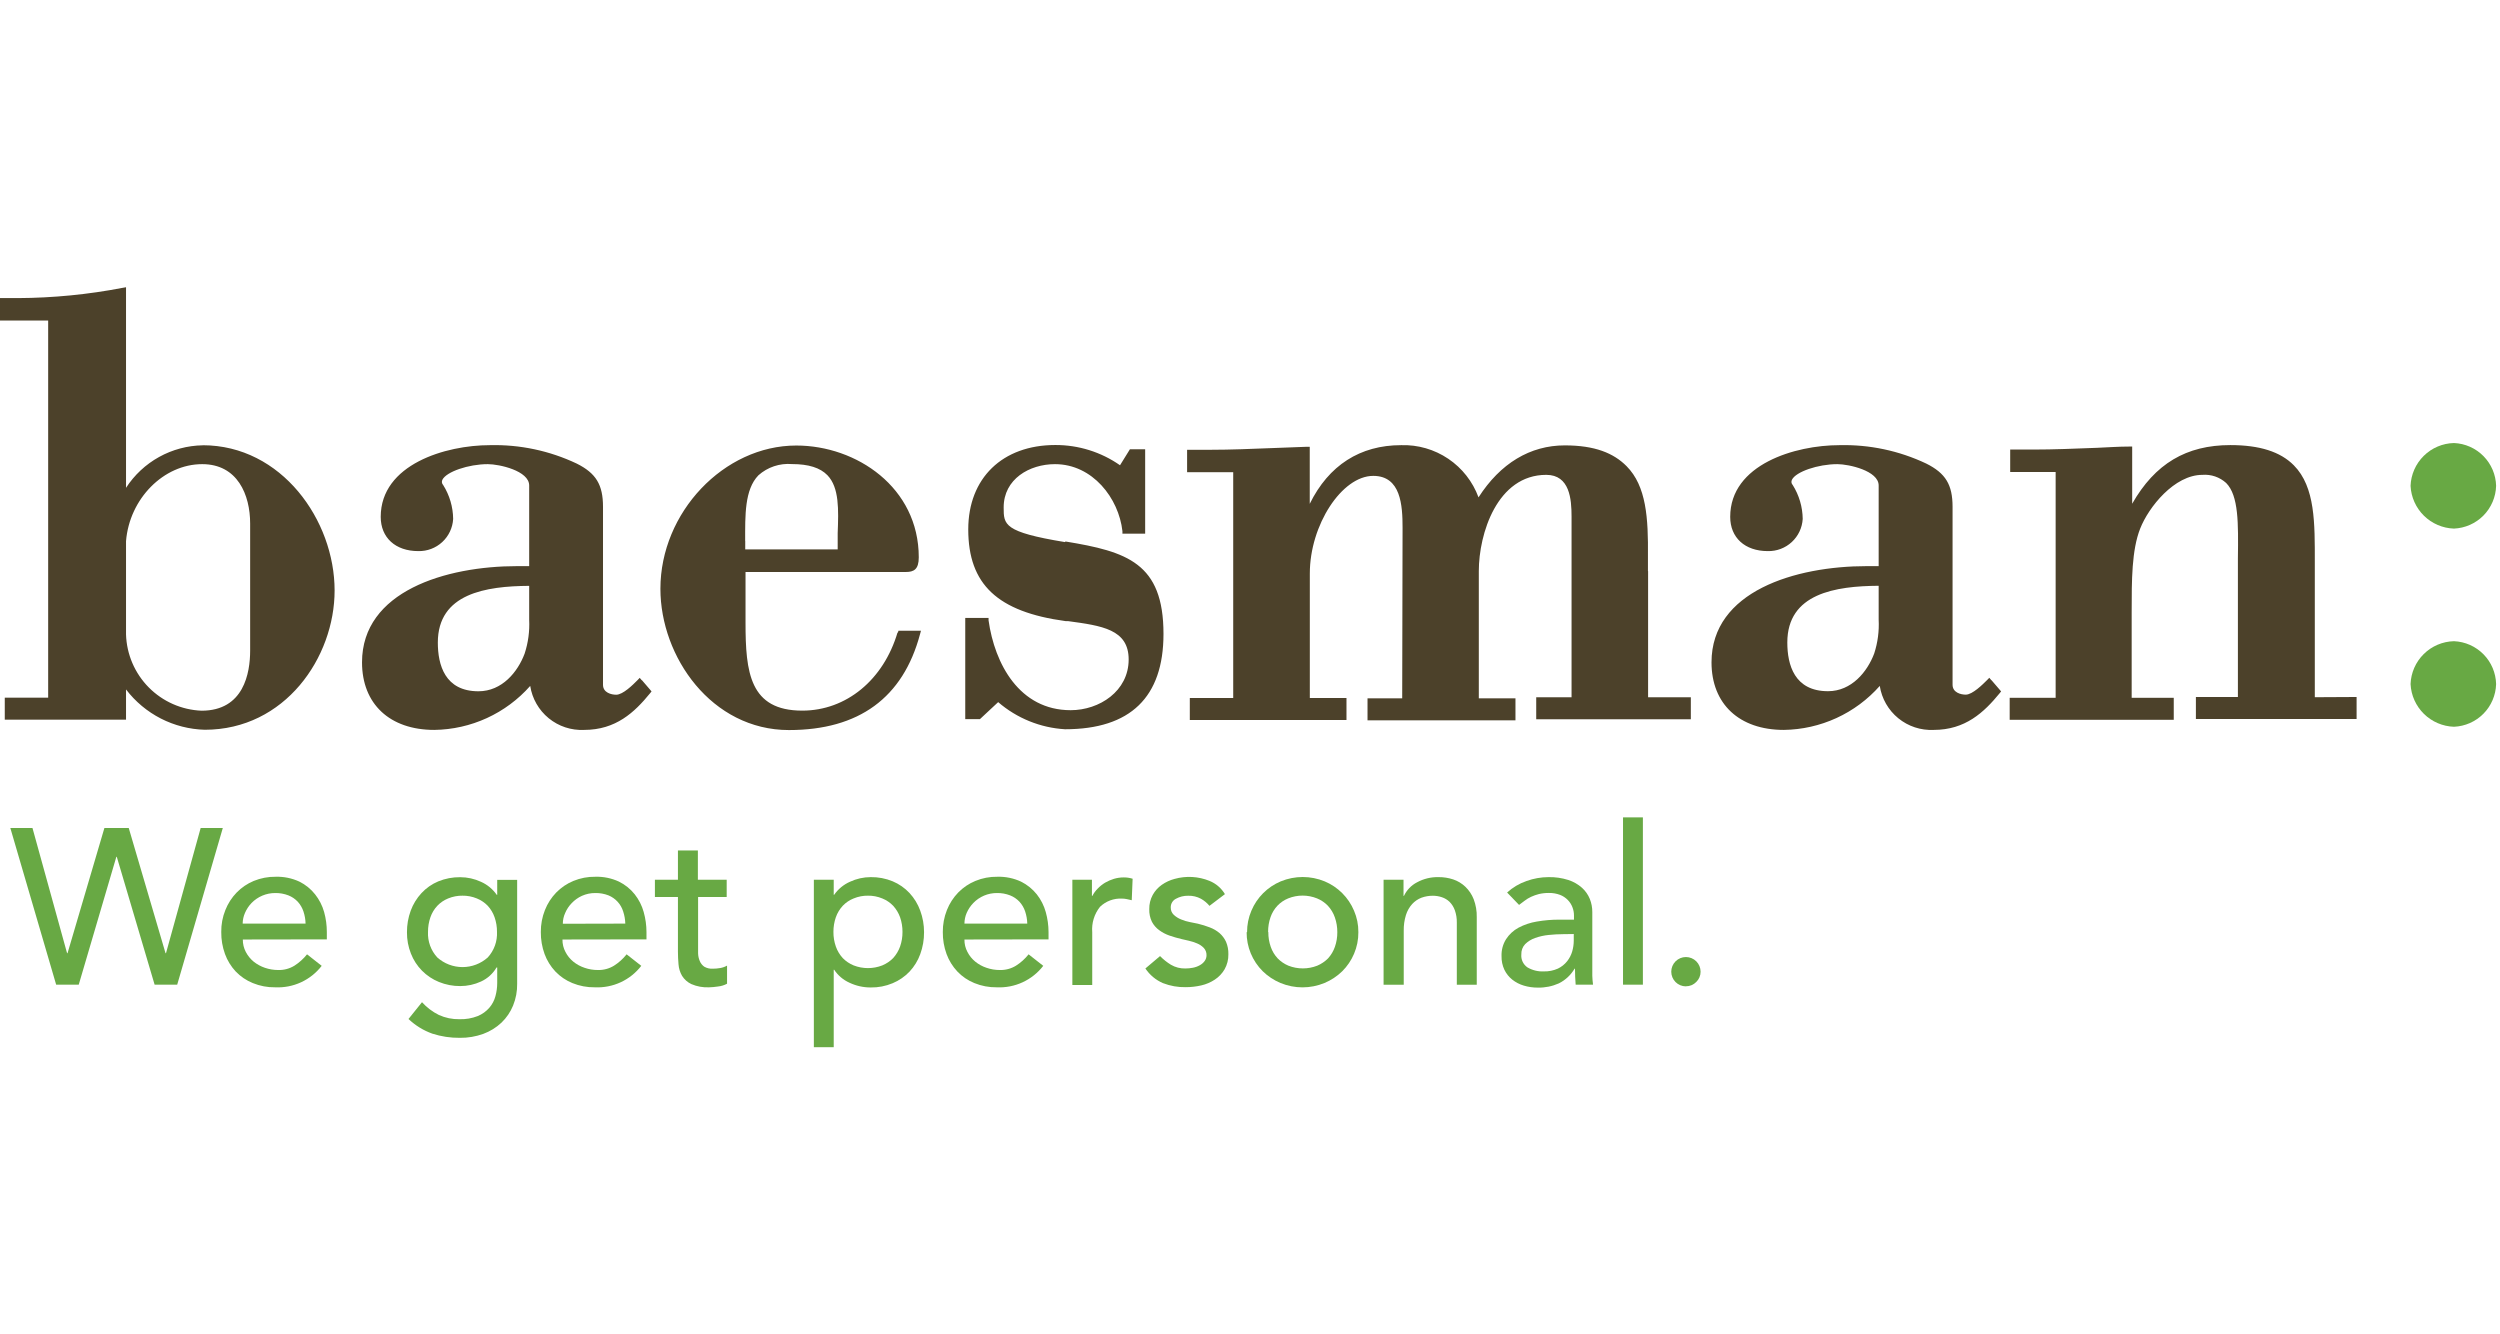 <svg width="341" height="182" viewBox="0 0 341 182" fill="none" xmlns="http://www.w3.org/2000/svg">
<g clip-path="url(#clip0_2431_10937)">
<path d="M334.72 87.46C333.174 87.497 331.7 88.124 330.6 89.211C329.499 90.298 328.856 91.764 328.8 93.31C328.877 94.846 329.528 96.297 330.625 97.375C331.721 98.453 333.183 99.079 334.72 99.13C336.237 99.067 337.674 98.432 338.741 97.352C339.808 96.272 340.426 94.828 340.47 93.31C340.433 91.787 339.819 90.335 338.751 89.249C337.683 88.163 336.242 87.523 334.72 87.46Z" fill="#68A944"/>
<path d="M334.72 72.1C336.239 72.037 337.677 71.4 338.744 70.318C339.811 69.236 340.428 67.789 340.47 66.27C340.431 64.749 339.815 63.3 338.747 62.215C337.68 61.131 336.24 60.493 334.72 60.43C333.175 60.467 331.703 61.092 330.603 62.177C329.503 63.262 328.858 64.726 328.8 66.27C328.875 67.808 329.525 69.261 330.622 70.341C331.718 71.421 333.181 72.049 334.72 72.1Z" fill="#68A944"/>
<path d="M72.18 84.54C72.256 86.102 72.046 87.664 71.56 89.15C70.63 91.64 68.49 94.29 65.26 94.29C60.68 94.29 59.72 90.68 59.72 87.65C59.72 80.94 66.29 79.95 72.18 79.91V84.54ZM87.53 92.78L87.26 92.46L86.97 92.76C86.33 93.41 84.97 94.76 84.05 94.76C83.38 94.76 82.25 94.48 82.25 93.41V69.13C82.25 66.13 81.31 64.55 78.66 63.23C74.961 61.478 70.902 60.618 66.81 60.72C60.81 60.72 51.93 63.33 51.93 70.5C51.93 73.33 53.93 75.17 57.06 75.17C58.267 75.198 59.437 74.755 60.323 73.936C61.21 73.117 61.743 71.985 61.81 70.78C61.791 69.144 61.32 67.545 60.45 66.16C60.359 66.066 60.3 65.947 60.28 65.818C60.261 65.689 60.282 65.557 60.34 65.44C60.88 64.35 63.89 63.31 66.54 63.31C68.09 63.31 72.18 64.21 72.18 66.22V77.22C71.653 77.22 71.113 77.22 70.56 77.22C60.79 77.22 49.38 80.65 49.38 90.34C49.38 96.02 53.16 99.56 59.24 99.56C61.718 99.527 64.162 98.977 66.415 97.943C68.667 96.91 70.679 95.417 72.32 93.56C72.589 95.291 73.489 96.861 74.846 97.968C76.202 99.076 77.921 99.643 79.67 99.56C84 99.56 86.54 97.17 88.67 94.56L88.87 94.31L88.67 94.07L87.57 92.79L87.53 92.78ZM101.64 73.78C101.64 70.32 101.55 66.78 103.45 64.83C104.068 64.278 104.792 63.858 105.578 63.595C106.363 63.332 107.194 63.232 108.02 63.3C110.29 63.3 111.87 63.8 112.86 64.82C114.49 66.51 114.38 69.53 114.26 72.73C114.26 73.46 114.26 74.2 114.26 74.94H101.65C101.65 74.56 101.65 74.17 101.65 73.78H101.64ZM122.43 86.25C120.52 92.73 115.43 96.93 109.43 96.93C102.26 96.93 101.69 91.71 101.69 84.93V78.02H123.55C124.64 78.02 125.32 77.68 125.32 76.02C125.32 66.48 116.82 60.77 108.61 60.77C98.74 60.77 90.08 69.9 90.08 80.31C90.08 89.61 97.08 99.58 107.61 99.58C117.15 99.58 123.17 95.18 125.49 86.51L125.62 86.03H122.55L122.47 86.31L122.43 86.25ZM145.25 73.94C136.9 72.56 136.9 71.58 136.9 69.21C136.9 65.34 140.42 63.31 143.9 63.31C149.03 63.31 152.6 67.96 153.1 72.45V72.79H156.2V61.28H154.12L154.01 61.46L152.77 63.46C150.181 61.653 147.097 60.689 143.94 60.7C136.73 60.7 132.07 65.22 132.07 72.21C132.07 79.72 136.07 83.46 145.35 84.72H145.67C150.3 85.35 153.95 85.84 153.95 89.95C153.95 94.28 149.95 96.87 146.04 96.87C139.04 96.87 135.67 90.54 134.84 84.62V84.29H131.66V98.09H133.66L133.77 97.99L136.15 95.77C138.702 97.971 141.906 99.271 145.27 99.47C154.18 99.47 158.7 95.1 158.7 86.47C158.7 76.77 153.7 75.24 145.34 73.86L145.25 73.94ZM256.25 84.53C256.33 86.091 256.124 87.654 255.64 89.14C254.71 91.62 252.56 94.28 249.34 94.28C244.75 94.28 243.79 90.67 243.79 87.64C243.79 80.93 250.37 79.94 256.25 79.9V84.54V84.53ZM271.61 92.77L271.34 92.45L271.05 92.75C270.46 93.34 269.05 94.75 268.13 94.75C267.46 94.75 266.33 94.47 266.33 93.4V69.13C266.33 66.13 265.39 64.55 262.74 63.23C259.041 61.478 254.982 60.618 250.89 60.72C244.89 60.72 236 63.33 236 70.5C236 73.33 238 75.17 241.13 75.17C242.338 75.198 243.509 74.756 244.397 73.937C245.285 73.118 245.82 71.986 245.89 70.78C245.869 69.144 245.399 67.546 244.53 66.16C244.438 66.067 244.378 65.947 244.358 65.818C244.338 65.689 244.36 65.556 244.42 65.44C244.95 64.35 247.96 63.31 250.62 63.31C252.17 63.31 256.25 64.21 256.25 66.22V77.22C255.73 77.22 255.19 77.22 254.64 77.22C244.87 77.22 233.45 80.65 233.45 90.34C233.45 96.02 237.23 99.56 243.32 99.56C245.798 99.525 248.241 98.974 250.493 97.941C252.746 96.908 254.758 95.415 256.4 93.56C256.669 95.291 257.569 96.861 258.926 97.968C260.282 99.076 262.001 99.643 263.75 99.56C268.07 99.56 270.61 97.17 272.75 94.56L272.95 94.31L272.75 94.07L271.65 92.79L271.61 92.77ZM315.74 95.1V78.6C315.74 77.96 315.74 77.33 315.74 76.69C315.74 71.42 315.82 66.44 312.88 63.47C311.04 61.61 308.2 60.71 304.22 60.71C298.22 60.71 293.94 63.25 290.83 68.71V60.91H290.43C288.97 60.91 287.51 61.02 286.07 61.08C283 61.2 280.07 61.32 277.4 61.32C276.4 61.32 275.46 61.32 274.59 61.32H274.19V64.38H280.39V95.18H274.12V98.18H296.5V95.18H290.76V83.46C290.76 79.13 290.76 75.05 291.92 72.1C293.08 69.15 296.59 64.77 300.41 64.77C300.997 64.724 301.588 64.799 302.145 64.99C302.702 65.181 303.214 65.484 303.65 65.88C305.36 67.61 305.31 71.38 305.25 76.14C305.25 77.08 305.25 78.06 305.25 79.07V95.07H299.52V98.07H321.44V95.07L315.74 95.1ZM34.12 88.74C34.12 91.8 33.26 96.94 27.49 96.94C24.776 96.83 22.205 95.696 20.294 93.766C18.383 91.837 17.274 89.255 17.19 86.54V73.81C17.66 68.02 22.32 63.31 27.58 63.31C32.4 63.31 34.12 67.49 34.12 71.41V88.74ZM27.66 60.74C25.573 60.773 23.526 61.32 21.7 62.332C19.874 63.343 18.325 64.788 17.19 66.54V39.18L16.73 39.26C12.03 40.168 7.256 40.636 2.47 40.66C1.78 40.66 1.09 40.66 0.4 40.66H0V43.72H6.57V93.77V95.16H0.65V98.16H17.19V94.04C18.457 95.7 20.079 97.055 21.937 98.007C23.795 98.958 25.843 99.482 27.93 99.54C38.87 99.54 45.64 89.68 45.64 80.54C45.64 70.97 38.41 60.73 27.64 60.73L27.66 60.74ZM224.78 77.9C224.78 77.22 224.78 76.54 224.78 75.9C224.83 70.66 224.57 66.31 221.86 63.58C220.09 61.8 217.53 60.75 213.44 60.75C208.71 60.75 204.65 63.2 201.67 67.84C200.882 65.696 199.438 63.854 197.545 62.576C195.651 61.298 193.403 60.649 191.12 60.72C185.52 60.72 181.24 63.46 178.65 68.72V60.94H178.26L173.76 61.11C170.7 61.23 167.82 61.35 165.13 61.35C164.13 61.35 163.13 61.35 162.32 61.35H161.92V64.41H168.21V95.21H162.29V98.21H183.66V95.21H178.66V78.21C178.66 71.62 183.03 64.91 187.31 64.91C191.08 64.91 191.31 68.91 191.31 71.99C191.31 73.77 191.26 95.25 191.26 95.25H186.53V98.25H206.71V95.25H201.71V77.89C201.71 72.81 204.21 64.77 210.91 64.77C214.12 64.77 214.36 68.1 214.36 70.45C214.36 72.8 214.36 95.11 214.36 95.11H209.54V98.11H230.63V95.11H224.8V77.89L224.78 77.9Z" fill="#4C412A"/>
<path d="M1.41 112.94H4.43L9.15 130.02H9.21L14.24 112.94H17.56L22.58 130.02H22.64L27.37 112.94H30.39L24.17 134.31H21.09L15.93 116.87H15.87L10.74 134.31H7.66L1.41 112.94Z" fill="#68A944"/>
<path d="M41.68 125.98C41.666 125.415 41.569 124.856 41.39 124.32C41.228 123.831 40.965 123.382 40.62 123C40.263 122.619 39.826 122.322 39.34 122.13C38.767 121.908 38.155 121.799 37.54 121.81C36.938 121.808 36.342 121.927 35.787 122.161C35.232 122.395 34.729 122.738 34.31 123.17C33.936 123.56 33.635 124.014 33.42 124.51C33.214 124.973 33.105 125.473 33.1 125.98H41.68ZM33.12 128.15C33.114 128.742 33.255 129.326 33.53 129.85C33.795 130.357 34.159 130.806 34.6 131.17C35.061 131.537 35.582 131.821 36.14 132.01C36.723 132.209 37.334 132.31 37.95 132.31C38.728 132.333 39.496 132.128 40.16 131.72C40.814 131.301 41.395 130.777 41.88 130.17L43.88 131.74C43.137 132.702 42.172 133.471 41.069 133.981C39.965 134.491 38.755 134.727 37.54 134.67C36.491 134.687 35.45 134.49 34.48 134.09C33.6 133.734 32.806 133.195 32.15 132.51C31.509 131.823 31.012 131.013 30.69 130.13C30.341 129.169 30.169 128.153 30.18 127.13C30.165 126.103 30.355 125.083 30.74 124.13C31.091 123.24 31.615 122.428 32.28 121.74C32.942 121.061 33.734 120.523 34.61 120.16C35.561 119.77 36.582 119.576 37.61 119.59C38.72 119.557 39.823 119.783 40.83 120.25C41.668 120.662 42.402 121.257 42.98 121.99C43.545 122.704 43.964 123.523 44.21 124.4C44.457 125.289 44.581 126.207 44.58 127.13V128.13L33.12 128.15Z" fill="#68A944"/>
<path d="M63.12 122.17C62.434 122.158 61.754 122.288 61.12 122.55C60.564 122.775 60.063 123.116 59.65 123.55C59.23 123.998 58.91 124.53 58.71 125.11C58.487 125.753 58.376 126.429 58.38 127.11C58.349 127.747 58.446 128.384 58.664 128.983C58.882 129.582 59.217 130.132 59.65 130.6C60.597 131.444 61.821 131.911 63.09 131.911C64.359 131.911 65.583 131.444 66.53 130.6C66.959 130.13 67.291 129.579 67.508 128.981C67.724 128.382 67.82 127.746 67.79 127.11C67.794 126.429 67.683 125.753 67.46 125.11C67.259 124.532 66.943 124.001 66.53 123.55C66.111 123.117 65.607 122.777 65.05 122.55C64.416 122.288 63.736 122.158 63.05 122.17H63.12ZM70.54 134.17C70.559 135.198 70.368 136.218 69.98 137.17C69.621 138.045 69.083 138.835 68.4 139.49C67.685 140.162 66.841 140.683 65.92 141.02C64.894 141.391 63.81 141.574 62.72 141.56C61.447 141.574 60.181 141.382 58.97 140.99C57.758 140.559 56.651 139.877 55.72 138.99L57.56 136.7C58.211 137.418 58.991 138.009 59.86 138.44C60.738 138.84 61.695 139.038 62.66 139.02C63.517 139.048 64.371 138.902 65.17 138.59C65.778 138.339 66.32 137.948 66.75 137.45C67.144 136.994 67.428 136.453 67.58 135.87C67.74 135.283 67.82 134.678 67.82 134.07V131.96H67.73C67.238 132.803 66.497 133.474 65.61 133.88C64.723 134.289 63.757 134.501 62.78 134.5C61.782 134.507 60.794 134.316 59.87 133.94C59.003 133.589 58.217 133.065 57.56 132.4C56.903 131.734 56.389 130.941 56.05 130.07C55.683 129.144 55.5 128.156 55.51 127.16C55.503 126.157 55.676 125.162 56.02 124.22C56.346 123.33 56.846 122.515 57.49 121.82C58.13 121.129 58.911 120.583 59.78 120.22C60.731 119.83 61.752 119.636 62.78 119.65C63.758 119.652 64.723 119.867 65.61 120.28C66.476 120.665 67.22 121.281 67.76 122.06H67.82V120.01H70.54V134.19V134.17Z" fill="#68A944"/>
<path d="M85.29 125.98C85.276 125.415 85.178 124.856 85 124.32C84.849 123.83 84.591 123.38 84.245 123.001C83.899 122.623 83.474 122.325 83 122.13C82.427 121.907 81.815 121.798 81.2 121.81C80.573 121.804 79.952 121.934 79.38 122.19C78.853 122.429 78.377 122.769 77.98 123.19C77.603 123.578 77.301 124.032 77.09 124.53C76.879 124.992 76.77 125.493 76.77 126L85.29 125.98ZM76.72 128.15C76.71 128.742 76.851 129.327 77.13 129.85C77.392 130.359 77.756 130.809 78.2 131.17C78.658 131.541 79.18 131.826 79.74 132.01C80.322 132.211 80.934 132.312 81.55 132.31C82.325 132.331 83.089 132.126 83.75 131.72C84.406 131.304 84.988 130.78 85.47 130.17L87.47 131.74C86.728 132.701 85.766 133.47 84.664 133.98C83.562 134.49 82.353 134.727 81.14 134.67C80.088 134.686 79.044 134.489 78.07 134.09C77.194 133.734 76.403 133.195 75.75 132.51C75.106 131.823 74.606 131.013 74.28 130.13C73.931 129.169 73.759 128.153 73.77 127.13C73.76 126.103 73.95 125.084 74.33 124.13C74.681 123.24 75.205 122.428 75.87 121.74C76.535 121.06 77.331 120.522 78.21 120.16C79.161 119.768 80.182 119.574 81.21 119.59C82.317 119.557 83.416 119.783 84.42 120.25C85.26 120.662 85.999 121.257 86.58 121.99C87.142 122.705 87.557 123.524 87.8 124.4C88.05 125.289 88.178 126.207 88.18 127.13V128.13L76.72 128.15Z" fill="#68A944"/>
<path d="M99.12 122.35H95.22V128.84C95.22 129.25 95.22 129.64 95.22 130.03C95.229 130.395 95.307 130.754 95.45 131.09C95.576 131.394 95.784 131.657 96.05 131.85C96.409 132.061 96.824 132.159 97.24 132.13C97.575 132.129 97.91 132.099 98.24 132.04C98.567 131.985 98.882 131.873 99.17 131.71V134.18C98.782 134.387 98.358 134.517 97.92 134.56C97.526 134.621 97.129 134.658 96.73 134.67C95.897 134.711 95.066 134.56 94.3 134.23C93.777 133.984 93.336 133.591 93.03 133.1C92.755 132.623 92.591 132.09 92.55 131.54C92.5 130.97 92.47 130.39 92.47 129.81V122.35H89.33V120H92.47V116H95.19V120H99.12V122.35Z" fill="#68A944"/>
<path d="M118.43 122.17C117.744 122.156 117.063 122.286 116.43 122.55C115.87 122.772 115.365 123.113 114.95 123.55C114.534 124.001 114.214 124.532 114.01 125.11C113.787 125.753 113.676 126.429 113.68 127.11C113.674 127.791 113.785 128.467 114.01 129.11C114.214 129.692 114.534 130.226 114.95 130.68C115.37 131.111 115.874 131.451 116.43 131.68C117.69 132.173 119.09 132.173 120.35 131.68C120.905 131.448 121.408 131.109 121.83 130.68C122.243 130.223 122.562 129.69 122.77 129.11C122.995 128.467 123.106 127.791 123.1 127.11C123.104 126.429 122.993 125.753 122.77 125.11C122.562 124.534 122.242 124.003 121.83 123.55C121.413 123.115 120.909 122.775 120.35 122.55C119.717 122.286 119.036 122.156 118.35 122.17H118.43ZM111.01 120H113.72V122.05H113.78C114.322 121.269 115.069 120.653 115.94 120.27C116.823 119.857 117.785 119.642 118.76 119.64C119.788 119.624 120.809 119.818 121.76 120.21C122.631 120.575 123.415 121.121 124.06 121.81C124.701 122.505 125.197 123.321 125.52 124.21C125.867 125.151 126.043 126.147 126.04 127.15C126.048 128.173 125.872 129.189 125.52 130.15C125.198 131.033 124.702 131.843 124.06 132.53C123.411 133.21 122.628 133.748 121.76 134.11C120.811 134.51 119.789 134.708 118.76 134.69C117.757 134.693 116.766 134.47 115.86 134.04C115.013 133.659 114.292 133.045 113.78 132.27H113.72V142.84H111.01V120Z" fill="#68A944"/>
<path d="M140.12 125.98C140.106 125.415 140.008 124.856 139.83 124.32C139.668 123.831 139.405 123.382 139.06 123C138.703 122.619 138.266 122.322 137.78 122.13C137.207 121.907 136.595 121.798 135.98 121.81C135.379 121.807 134.784 121.926 134.23 122.16C133.677 122.394 133.177 122.737 132.76 123.17C132.383 123.56 132.078 124.014 131.86 124.51C131.657 124.974 131.552 125.474 131.55 125.98H140.12ZM131.55 128.15C131.54 128.742 131.681 129.328 131.96 129.85C132.222 130.359 132.586 130.809 133.03 131.17C133.488 131.541 134.01 131.826 134.57 132.01C135.152 132.211 135.764 132.312 136.38 132.31C137.155 132.331 137.919 132.126 138.58 131.72C139.236 131.304 139.818 130.78 140.3 130.17L142.3 131.74C141.557 132.702 140.592 133.471 139.489 133.981C138.385 134.491 137.174 134.727 135.96 134.67C134.911 134.685 133.87 134.488 132.9 134.09C132.022 133.736 131.231 133.197 130.58 132.51C129.936 131.823 129.436 131.013 129.11 130.13C128.761 129.169 128.588 128.153 128.6 127.13C128.59 126.103 128.78 125.084 129.16 124.13C129.511 123.24 130.035 122.428 130.7 121.74C131.365 121.06 132.161 120.522 133.04 120.16C133.99 119.767 135.011 119.573 136.04 119.59C137.15 119.557 138.253 119.783 139.26 120.25C140.099 120.665 140.836 121.259 141.42 121.99C141.982 122.705 142.397 123.524 142.64 124.4C142.89 125.289 143.018 126.207 143.02 127.13V128.13L131.55 128.15Z" fill="#68A944"/>
<path d="M146.23 120H148.94V122.2H149C149.189 121.83 149.435 121.492 149.73 121.2C150.027 120.89 150.363 120.621 150.73 120.4C151.115 120.177 151.524 120 151.95 119.87C152.382 119.743 152.83 119.679 153.28 119.68C153.69 119.676 154.099 119.737 154.49 119.86L154.37 122.79L153.7 122.64C153.483 122.592 153.262 122.569 153.04 122.57C152.49 122.54 151.939 122.624 151.423 122.817C150.907 123.009 150.436 123.307 150.04 123.69C149.258 124.67 148.879 125.911 148.98 127.16V134.35H146.27V120H146.23Z" fill="#68A944"/>
<path d="M165 123.59C164.669 123.185 164.266 122.846 163.81 122.59C163.276 122.304 162.676 122.162 162.07 122.18C161.487 122.167 160.911 122.309 160.4 122.59C160.181 122.7 159.997 122.871 159.872 123.082C159.746 123.292 159.683 123.535 159.69 123.78C159.685 123.966 159.718 124.151 159.789 124.324C159.859 124.496 159.965 124.651 160.1 124.78C160.391 125.05 160.73 125.264 161.1 125.41C161.482 125.573 161.881 125.694 162.29 125.77L163.38 125.99C163.938 126.123 164.486 126.293 165.02 126.5C165.505 126.681 165.955 126.945 166.35 127.28C166.723 127.608 167.022 128.01 167.23 128.46C167.456 128.994 167.565 129.57 167.55 130.15C167.567 130.874 167.388 131.59 167.03 132.22C166.7 132.783 166.245 133.262 165.7 133.62C165.136 133.993 164.509 134.261 163.85 134.41C163.161 134.569 162.457 134.649 161.75 134.65C160.684 134.674 159.624 134.487 158.63 134.1C157.654 133.678 156.821 132.984 156.23 132.1L158.23 130.41C158.673 130.862 159.17 131.259 159.71 131.59C160.314 131.947 161.008 132.124 161.71 132.1C162.046 132.098 162.381 132.065 162.71 132C163.04 131.94 163.358 131.825 163.65 131.66C163.909 131.521 164.135 131.326 164.31 131.09C164.482 130.859 164.573 130.578 164.57 130.29C164.58 129.92 164.443 129.561 164.19 129.29C163.932 129.026 163.622 128.818 163.28 128.68C162.921 128.527 162.55 128.407 162.17 128.32C161.78 128.22 161.43 128.15 161.17 128.09C160.609 127.958 160.055 127.798 159.51 127.61C159.013 127.438 158.544 127.192 158.12 126.88C157.702 126.58 157.359 126.186 157.12 125.73C156.863 125.194 156.739 124.604 156.76 124.01C156.746 123.334 156.908 122.665 157.23 122.07C157.532 121.521 157.957 121.049 158.47 120.69C159.001 120.319 159.594 120.045 160.22 119.88C161.79 119.443 163.46 119.538 164.97 120.15C165.852 120.508 166.592 121.143 167.08 121.96L164.97 123.56L165 123.59Z" fill="#68A944"/>
<path d="M173 127.15C172.994 127.831 173.105 128.507 173.33 129.15C173.53 129.733 173.85 130.268 174.27 130.72C174.688 131.148 175.188 131.488 175.74 131.72C177.003 132.214 178.406 132.214 179.67 131.72C180.224 131.486 180.726 131.146 181.15 130.72C181.563 130.265 181.879 129.731 182.08 129.15C182.305 128.507 182.416 127.831 182.41 127.15C182.414 126.469 182.303 125.793 182.08 125.15C181.877 124.552 181.549 124.003 181.12 123.54C180.701 123.107 180.197 122.767 179.64 122.54C178.379 122.033 176.971 122.033 175.71 122.54C175.154 122.765 174.653 123.106 174.24 123.54C173.821 123.988 173.5 124.52 173.3 125.1C173.077 125.743 172.966 126.419 172.97 127.1L173 127.15ZM170.1 127.15C170.094 126.143 170.295 125.146 170.69 124.22C171.448 122.414 172.884 120.978 174.69 120.22C176.611 119.426 178.769 119.426 180.69 120.22C182.495 120.978 183.932 122.414 184.69 124.22C185.089 125.145 185.29 126.143 185.28 127.15C185.29 128.164 185.089 129.168 184.69 130.1C184.313 130.991 183.767 131.799 183.08 132.48C182.382 133.161 181.56 133.704 180.66 134.08C178.739 134.875 176.581 134.875 174.66 134.08C173.76 133.704 172.938 133.161 172.24 132.48C171.537 131.782 170.981 130.952 170.603 130.036C170.226 129.121 170.034 128.14 170.04 127.15H170.1Z" fill="#68A944"/>
<path d="M188.72 120H191.44V122.2H191.5C191.874 121.405 192.499 120.754 193.28 120.35C194.177 119.861 195.188 119.616 196.21 119.64C196.889 119.633 197.565 119.738 198.21 119.95C198.83 120.157 199.397 120.498 199.87 120.95C200.369 121.427 200.758 122.007 201.01 122.65C201.306 123.436 201.449 124.271 201.43 125.11V134.32H198.71V125.86C198.724 125.282 198.632 124.706 198.44 124.16C198.287 123.729 198.041 123.336 197.72 123.01C197.422 122.724 197.063 122.509 196.67 122.38C196.277 122.248 195.865 122.181 195.45 122.18C194.915 122.176 194.383 122.267 193.88 122.45C193.4 122.637 192.969 122.931 192.62 123.31C192.233 123.743 191.943 124.255 191.77 124.81C191.557 125.503 191.456 126.225 191.47 126.95V134.32H188.72V120Z" fill="#68A944"/>
<path d="M213.23 127.42C212.562 127.422 211.894 127.459 211.23 127.53C210.602 127.591 209.984 127.729 209.39 127.94C208.88 128.116 208.416 128.403 208.03 128.78C207.855 128.966 207.72 129.184 207.63 129.423C207.541 129.661 207.5 129.915 207.51 130.17C207.477 130.514 207.537 130.86 207.683 131.173C207.829 131.486 208.056 131.754 208.34 131.95C209.018 132.347 209.796 132.538 210.58 132.5C211.237 132.517 211.889 132.387 212.49 132.12C212.981 131.887 213.412 131.545 213.75 131.12C214.07 130.721 214.308 130.262 214.45 129.77C214.588 129.296 214.658 128.804 214.66 128.31V127.4L213.23 127.42ZM205.56 121.75C206.329 121.047 207.234 120.509 208.22 120.17C209.182 119.822 210.197 119.643 211.22 119.64C212.135 119.621 213.047 119.753 213.92 120.03C214.606 120.252 215.24 120.612 215.78 121.09C216.246 121.51 216.612 122.029 216.85 122.61C217.079 123.182 217.194 123.794 217.19 124.41V131.71C217.19 132.21 217.19 132.71 217.19 133.1C217.19 133.49 217.25 133.92 217.29 134.31H214.92C214.86 133.58 214.83 132.86 214.83 132.13H214.77C214.265 132.99 213.522 133.685 212.63 134.13C211.728 134.534 210.748 134.732 209.76 134.71C209.117 134.714 208.477 134.623 207.86 134.44C207.282 134.271 206.743 133.993 206.27 133.62C205.818 133.258 205.453 132.801 205.2 132.28C204.929 131.698 204.795 131.062 204.81 130.42C204.778 129.602 204.994 128.793 205.43 128.1C205.853 127.446 206.435 126.91 207.12 126.54C207.902 126.127 208.747 125.843 209.62 125.7C210.634 125.524 211.661 125.437 212.69 125.44H214.69V124.84C214.688 124.467 214.617 124.097 214.48 123.75C214.34 123.375 214.122 123.034 213.84 122.75C213.543 122.449 213.185 122.213 212.79 122.06C212.308 121.879 211.795 121.791 211.28 121.8C210.816 121.793 210.352 121.844 209.9 121.95C209.533 122.045 209.175 122.172 208.83 122.33C208.522 122.475 208.23 122.652 207.96 122.86L207.2 123.43L205.57 121.74L205.56 121.75Z" fill="#68A944"/>
<path d="M221.38 111.49H224.09V134.31H221.38V111.49Z" fill="#68A944"/>
<path d="M229.96 134.54C229.43 134.54 228.921 134.329 228.546 133.954C228.171 133.579 227.96 133.07 227.96 132.54C227.96 132.01 228.171 131.501 228.546 131.126C228.921 130.751 229.43 130.54 229.96 130.54C230.49 130.54 230.999 130.751 231.374 131.126C231.749 131.501 231.96 132.01 231.96 132.54C231.962 132.801 231.911 133.06 231.809 133.301C231.708 133.542 231.558 133.759 231.37 133.94C231.187 134.129 230.968 134.278 230.725 134.38C230.483 134.481 230.223 134.532 229.96 134.53V134.54Z" fill="#68A944"/>
</g>
<defs>
<clipPath id="clip0_2431_10937">
<rect width="340.46" height="103.64" fill="white" transform="translate(0 39.18)"/>
</clipPath>
</defs>
</svg>
